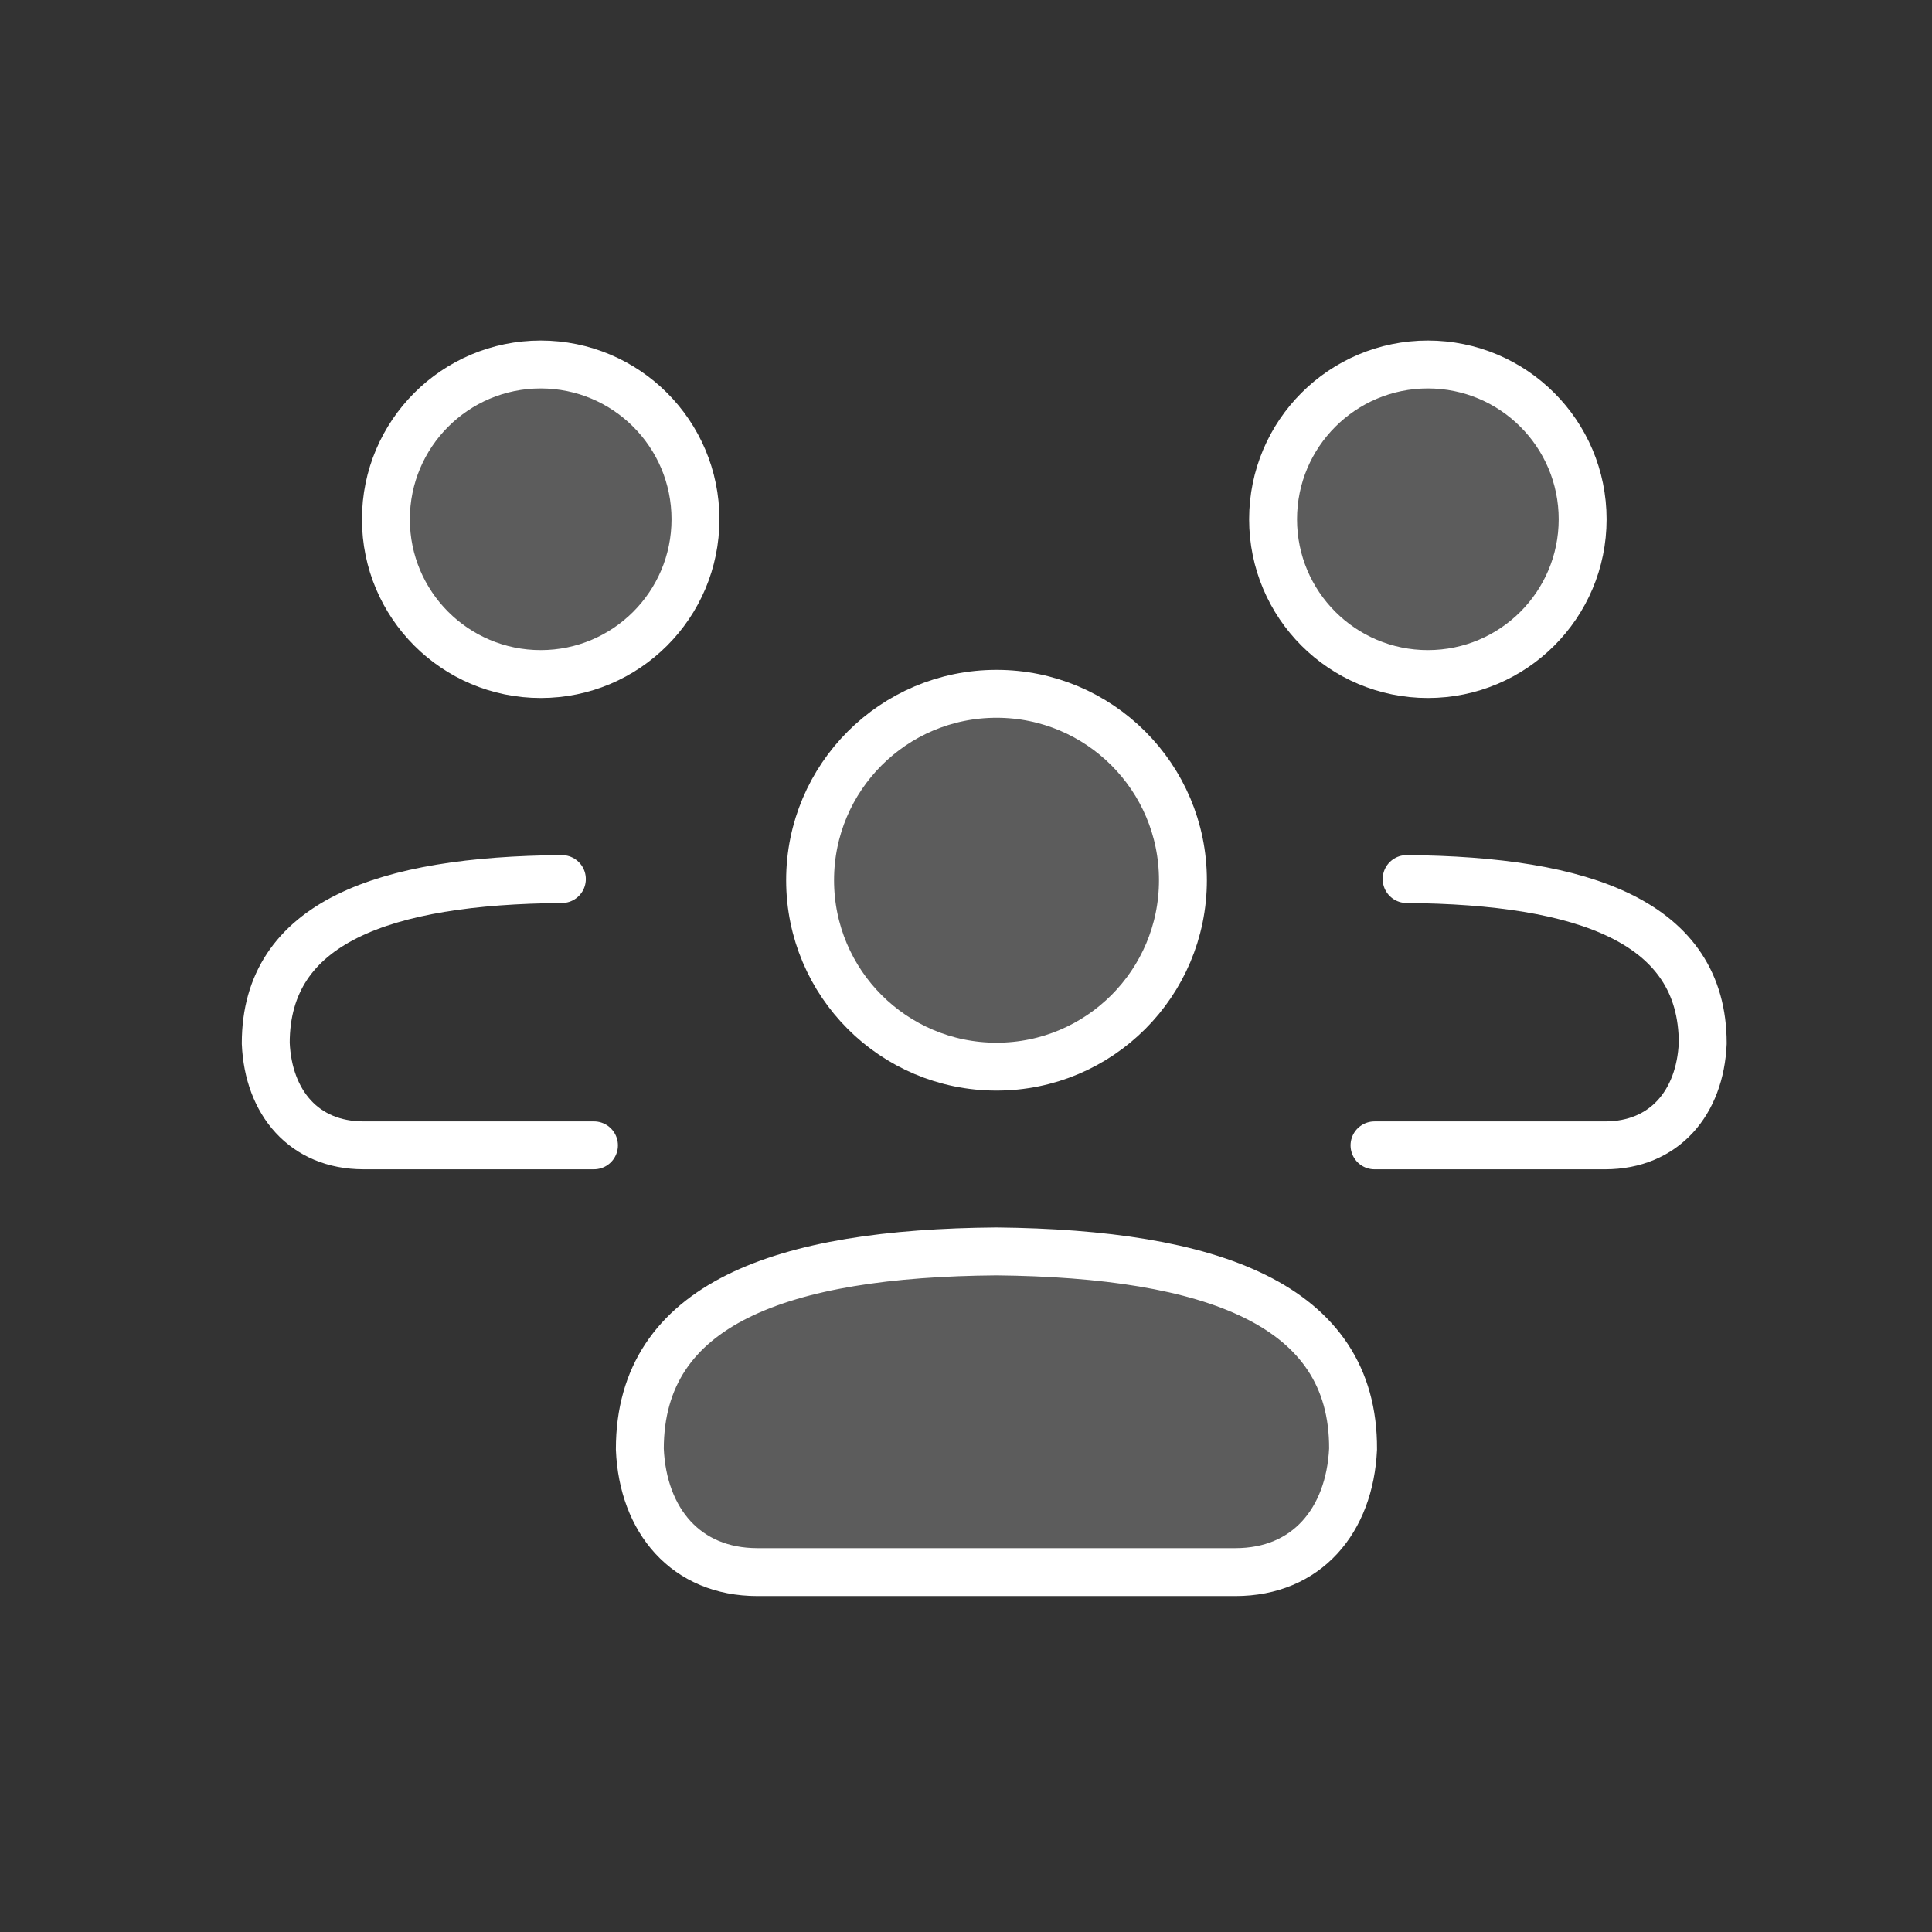 <svg width="121" height="121" viewBox="0 0 121 121" fill="none" xmlns="http://www.w3.org/2000/svg">
<rect x="0" y="0" width="121" height="121" fill="#333333" stroke="none"/>
<path d="M47.442 98.46C42.967 98.46 40.263 95.24 40.072 90.757C40.072 81.629 48.982 78.481 62.407 78.375C75.856 78.516 84.79 81.665 84.742 90.757C84.527 95.24 81.839 98.46 77.372 98.46H47.442Z" fill="white" fill-opacity="0.2" stroke="white" stroke-width="3" stroke-miterlimit="10"/>
<path d="M62.411 66.803C68.859 66.803 74.086 61.576 74.086 55.128C74.086 48.68 68.859 43.453 62.411 43.453C55.963 43.453 50.736 48.68 50.736 55.128C50.736 61.576 55.963 66.803 62.411 66.803Z" fill="white" fill-opacity="0.2" stroke="white" stroke-width="3" stroke-miterlimit="10"/>
<path d="M35.19 55.055C24.043 55.143 16.644 57.757 16.644 65.336C16.803 69.059 19.048 71.732 22.764 71.732H37.2" stroke="white" stroke-width="3" stroke-miterlimit="10" stroke-linecap="round" stroke-linejoin="round"/>
<path d="M88.096 55.055C99.243 55.143 106.641 57.758 106.641 65.336C106.482 69.06 104.237 71.733 100.521 71.733H86.085" stroke="white" stroke-width="3" stroke-miterlimit="10" stroke-linecap="round" stroke-linejoin="round"/>
<path d="M33.864 42.216C39.217 42.216 43.557 37.876 43.557 32.522C43.557 27.168 39.217 22.828 33.864 22.828C28.51 22.828 24.169 27.168 24.169 32.522C24.169 37.876 28.51 42.216 33.864 42.216Z" fill="white" fill-opacity="0.2" stroke="white" stroke-width="3" stroke-miterlimit="10"/>
<path d="M89.426 42.216C84.072 42.216 79.732 37.876 79.732 32.522C79.732 27.168 84.072 22.828 89.426 22.828C94.78 22.828 99.12 27.168 99.12 32.522C99.12 37.876 94.78 42.216 89.426 42.216Z" fill="white" fill-opacity="0.2" stroke="white" stroke-width="3" stroke-miterlimit="10"/>
</svg>
